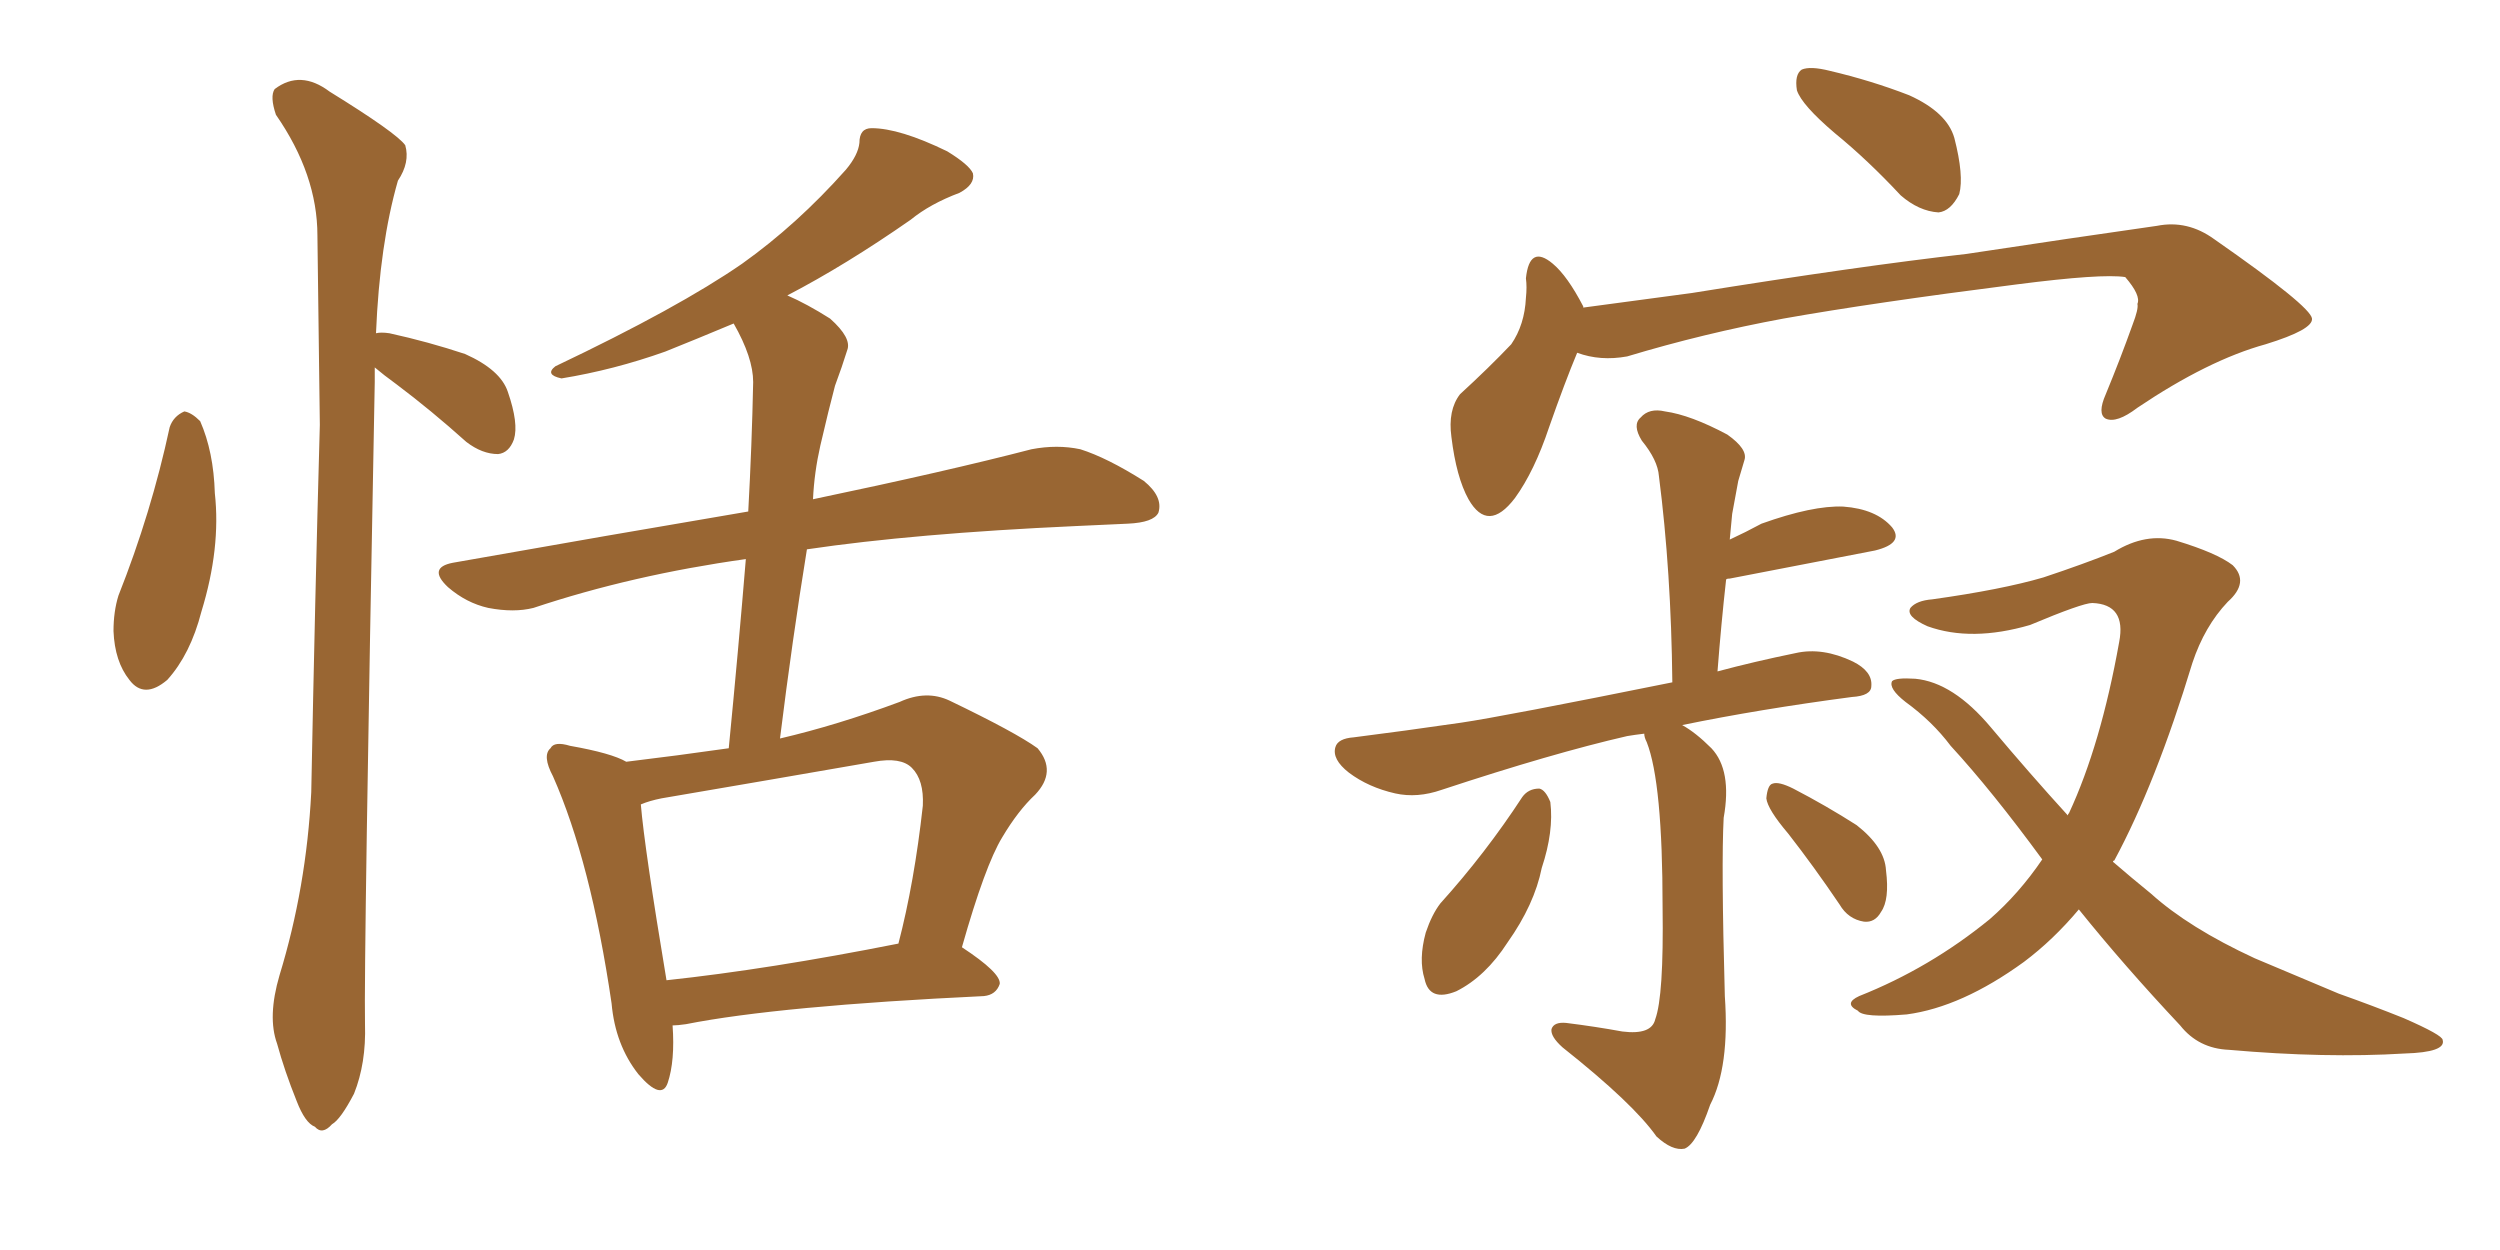 <svg xmlns="http://www.w3.org/2000/svg" xmlns:xlink="http://www.w3.org/1999/xlink" width="300" height="150"><path fill="#996633" padding="10" d="M20.36 51.27L20.36 51.27Q20.80 49.95 22.12 49.37L22.12 49.37Q23.00 49.51 24.02 50.54L24.02 50.54Q25.63 54.20 25.78 59.18L25.78 59.18Q26.51 65.77 24.17 73.39L24.17 73.39Q22.85 78.52 20.07 81.59L20.07 81.59Q17.29 83.94 15.53 81.59L15.53 81.59Q13.77 79.39 13.62 75.73L13.62 75.73Q13.62 73.39 14.21 71.48L14.21 71.48Q18.16 61.52 20.36 51.27ZM44.97 44.09L44.97 44.09Q44.97 44.82 44.97 45.85L44.97 45.85Q43.65 115.28 43.80 122.90L43.80 122.90Q43.95 127.59 42.48 131.25L42.48 131.25Q40.87 134.33 39.84 134.91L39.84 134.91Q38.67 136.23 37.79 135.21L37.79 135.21Q36.62 134.77 35.60 132.13L35.60 132.13Q34.13 128.47 33.25 125.24L33.25 125.24Q32.08 122.02 33.54 117.04L33.54 117.04Q36.77 106.49 37.35 95.07L37.35 95.07Q37.79 72.07 38.38 50.98L38.38 50.98Q38.23 38.96 38.09 28.27L38.09 28.27Q38.09 20.95 33.11 13.77L33.11 13.77Q32.37 11.57 32.96 10.69L32.96 10.69Q36.04 8.35 39.55 10.99L39.55 10.99Q47.61 15.97 48.63 17.43L48.63 17.43Q49.22 19.48 47.75 21.68L47.75 21.68Q45.56 29.30 45.12 39.99L45.12 39.99Q45.70 39.84 46.73 39.99L46.73 39.99Q51.42 41.02 55.81 42.48L55.81 42.48Q60.06 44.38 60.94 47.02L60.94 47.02Q62.26 50.83 61.67 52.73L61.67 52.73Q61.08 54.35 59.77 54.49L59.77 54.49Q57.86 54.49 55.96 53.03L55.96 53.03Q51.71 49.22 47.61 46.14L47.61 46.14Q46.00 44.97 44.97 44.09ZM80.71 123.05L80.71 123.05Q81.01 127.29 80.13 129.93L80.13 129.93Q79.39 132.13 76.61 128.91L76.61 128.91Q73.83 125.39 73.39 120.41L73.39 120.41Q70.90 103.42 66.36 93.16L66.36 93.16Q65.04 90.67 66.06 89.79L66.06 89.79Q66.50 88.92 68.41 89.50L68.41 89.50Q73.39 90.38 75.15 91.41L75.15 91.41Q81.30 90.67 87.45 89.79L87.45 89.79Q88.62 77.78 89.50 67.09L89.50 67.09Q75.88 68.99 64.01 72.95L64.01 72.95Q61.67 73.54 58.59 72.95L58.59 72.95Q55.96 72.36 53.76 70.46L53.76 70.46Q51.27 68.12 54.35 67.53L54.35 67.53Q73.39 64.16 89.79 61.38L89.79 61.38Q90.23 53.32 90.38 45.85L90.38 45.85Q90.38 42.92 88.04 38.82L88.04 38.82Q83.50 40.72 79.83 42.19L79.83 42.19Q73.68 44.38 67.38 45.41L67.38 45.41Q65.33 44.97 66.65 43.95L66.65 43.95Q81.45 36.91 89.06 31.64L89.06 31.64Q95.65 26.95 101.51 20.36L101.51 20.36Q102.98 18.60 103.13 17.14L103.13 17.14Q103.13 15.38 104.59 15.38L104.59 15.38Q107.96 15.38 113.67 18.16L113.67 18.16Q116.31 19.78 116.75 20.80L116.75 20.80Q117.04 22.12 115.14 23.14L115.14 23.14Q111.62 24.46 109.28 26.37L109.28 26.37Q101.51 31.79 94.48 35.45L94.48 35.45Q96.83 36.47 99.61 38.23L99.61 38.23Q102.25 40.58 101.66 42.04L101.66 42.04Q101.07 43.95 100.20 46.29L100.20 46.29Q99.46 49.07 98.44 53.47L98.44 53.47Q97.71 56.69 97.56 59.91L97.56 59.91Q113.67 56.54 123.78 53.91L123.78 53.91Q126.86 53.32 129.64 53.91L129.64 53.91Q132.86 54.93 137.26 57.71L137.26 57.71Q139.60 59.62 139.01 61.52L139.01 61.52Q138.43 62.70 135.35 62.84L135.35 62.84Q132.28 62.99 129.05 63.13L129.05 63.13Q109.72 64.01 96.83 65.92L96.83 65.92Q95.07 76.76 93.60 88.62L93.60 88.62Q100.49 87.01 107.96 84.23L107.96 84.23Q111.18 82.76 113.96 84.08L113.96 84.08Q121.88 87.89 124.51 89.79L124.51 89.79Q126.86 92.58 124.22 95.36L124.22 95.36Q122.17 97.27 120.26 100.49L120.26 100.49Q118.21 103.86 115.43 113.67L115.43 113.67Q120.12 116.75 119.97 118.07L119.97 118.07Q119.53 119.38 118.07 119.53L118.07 119.53Q93.46 120.70 82.32 122.90L82.32 122.90Q81.30 123.05 80.71 123.05ZM79.98 117.63L79.98 117.63L79.98 117.63Q92.29 116.31 107.81 113.23L107.81 113.23Q109.72 105.91 110.74 96.68L110.74 96.68Q110.89 93.60 109.42 92.14L109.42 92.14Q108.11 90.82 104.88 91.41L104.88 91.41Q92.29 93.60 79.39 95.80L79.39 95.80Q77.93 96.09 76.90 96.53L76.90 96.53Q77.34 101.81 79.98 117.63ZM220.17 15.97L220.17 15.97Q216.21 12.60 215.63 10.84L215.63 10.84Q215.33 8.94 216.21 8.35L216.21 8.35Q217.24 7.91 219.58 8.50L219.58 8.50Q224.56 9.67 229.10 11.43L229.10 11.43Q233.64 13.48 234.52 16.55L234.52 16.55Q235.69 21.09 235.11 23.29L235.11 23.29Q234.08 25.34 232.62 25.49L232.62 25.49Q230.27 25.34 228.08 23.44L228.08 23.44Q224.12 19.19 220.17 15.97ZM189.26 42.33L189.26 42.33Q187.79 45.85 185.89 51.27L185.89 51.27Q184.13 56.54 181.79 59.77L181.79 59.77Q178.56 64.01 176.22 59.91L176.22 59.91Q174.76 57.28 174.17 52.44L174.17 52.44Q173.73 49.22 175.20 47.31L175.20 47.31Q178.71 44.09 181.35 41.31L181.35 41.31Q182.96 38.96 183.11 35.74L183.11 35.74Q183.25 34.42 183.11 33.40L183.11 33.40Q183.54 29.30 186.33 31.64L186.33 31.64Q188.09 33.11 189.99 36.77L189.99 36.77Q189.99 36.77 189.99 36.91L189.99 36.91Q196.44 36.04 203.03 35.16L203.03 35.16Q223.10 31.93 235.99 30.47L235.99 30.47Q248.58 28.56 258.84 27.10L258.84 27.10Q262.50 26.37 265.72 28.71L265.72 28.71Q277.29 36.77 277.44 38.23L277.44 38.23Q277.59 39.55 271.88 41.31L271.88 41.31Q264.99 43.21 256.49 48.93L256.49 48.93Q254.00 50.83 252.69 50.24L252.69 50.24Q251.66 49.66 252.69 47.31L252.69 47.31Q254.44 43.07 255.91 38.96L255.91 38.96Q256.64 37.06 256.49 36.47L256.49 36.47Q256.93 35.45 255.03 33.25L255.03 33.25Q252.25 32.81 241.99 34.13L241.99 34.13Q224.71 36.33 214.01 38.23L214.01 38.23Q204.49 39.99 195.26 42.77L195.26 42.77Q192.04 43.36 189.26 42.33ZM197.31 88.04L197.31 88.04Q196.14 88.18 195.26 88.33L195.26 88.33Q186.33 90.38 173.00 94.78L173.00 94.78Q170.07 95.80 167.43 95.21L167.43 95.21Q164.21 94.48 161.87 92.72L161.87 92.72Q159.81 91.11 160.25 89.65L160.25 89.65Q160.55 88.62 162.45 88.48L162.45 88.48Q168.31 87.74 175.34 86.72L175.34 86.72Q180.32 85.99 200.68 81.88L200.68 81.88Q200.54 68.55 199.07 57.13L199.07 57.13Q198.93 55.22 197.02 52.88L197.02 52.88Q195.85 50.98 196.88 50.10L196.88 50.10Q197.90 48.93 199.80 49.37L199.80 49.37Q202.88 49.80 207.28 52.15L207.28 52.15Q209.77 53.91 209.33 55.22L209.33 55.22Q209.03 56.25 208.59 57.71L208.59 57.71Q208.30 59.33 207.86 61.67L207.86 61.67Q207.71 63.28 207.57 64.75L207.57 64.75Q209.47 63.87 211.38 62.84L211.38 62.84Q217.53 60.64 221.19 60.79L221.19 60.79Q225.15 61.08 227.05 63.28L227.05 63.28Q228.52 65.19 225 66.06L225 66.06Q217.38 67.53 207.57 69.43L207.57 69.43Q207.13 69.43 207.13 69.58L207.13 69.58Q206.54 74.85 206.10 80.57L206.10 80.57Q210.50 79.39 215.48 78.37L215.48 78.37Q218.70 77.64 222.36 79.39L222.36 79.39Q224.71 80.57 224.56 82.32L224.56 82.32Q224.56 83.50 222.22 83.64L222.22 83.64Q211.08 85.11 201.86 87.01L201.86 87.01Q203.47 87.89 205.37 89.79L205.37 89.79Q207.86 92.43 206.84 98.14L206.84 98.14Q206.54 103.71 206.98 119.53L206.98 119.53Q207.57 128.03 205.22 132.57L205.22 132.57Q203.61 137.26 202.15 137.84L202.15 137.84Q200.68 138.13 198.78 136.38L198.78 136.38Q196.00 132.42 187.50 125.68L187.50 125.68Q186.04 124.37 186.18 123.49L186.18 123.49Q186.47 122.61 187.94 122.75L187.94 122.75Q191.46 123.19 194.68 123.78L194.68 123.78Q198.19 124.22 198.63 122.31L198.63 122.31Q199.66 119.53 199.51 108.84L199.51 108.84Q199.51 93.90 197.61 89.06L197.61 89.06Q197.31 88.48 197.31 88.04ZM182.67 95.65L182.67 95.65Q183.40 94.63 184.72 94.63L184.72 94.63Q185.45 94.78 186.04 96.24L186.04 96.24Q186.47 99.76 185.01 104.15L185.01 104.15Q184.13 108.54 180.91 113.09L180.91 113.09Q178.27 117.19 174.76 118.95L174.76 118.95Q171.53 120.26 170.95 117.48L170.95 117.48Q170.21 115.14 171.09 111.91L171.09 111.91Q171.83 109.72 172.85 108.40L172.85 108.40Q178.27 102.39 182.67 95.65ZM214.60 100.05L214.60 100.05Q212.11 97.12 211.96 95.80L211.96 95.80Q212.11 94.19 212.70 94.04L212.70 94.04Q213.43 93.75 215.19 94.63L215.19 94.63Q219.14 96.68 222.80 99.02L222.80 99.02Q226.17 101.66 226.32 104.44L226.32 104.44Q226.76 107.96 225.73 109.42L225.73 109.42Q225 110.74 223.68 110.60L223.68 110.60Q221.78 110.30 220.75 108.54L220.75 108.54Q217.68 104.00 214.60 100.05ZM249.46 109.13L249.46 109.13L249.46 109.13Q246.39 112.79 242.87 115.43L242.87 115.43Q235.40 120.85 228.81 121.73L228.81 121.73Q223.54 122.17 222.95 121.29L222.95 121.29Q221.19 120.41 223.10 119.53L223.10 119.53Q231.59 116.16 238.77 110.30L238.77 110.30Q242.29 107.23 245.07 103.13L245.07 103.13Q239.06 94.92 234.08 89.50L234.08 89.50Q231.88 86.57 228.66 84.23L228.66 84.23Q226.61 82.62 227.05 81.74L227.05 81.74Q227.49 81.30 229.83 81.45L229.83 81.45Q234.38 81.88 238.92 87.30L238.92 87.30Q243.60 92.87 248.14 97.85L248.14 97.85Q248.14 97.71 248.29 97.56L248.29 97.56Q252.10 89.36 254.30 77.05L254.30 77.05Q255.18 72.51 251.07 72.36L251.07 72.36Q249.90 72.36 243.60 75L243.60 75Q236.57 77.05 231.30 75.15L231.30 75.15Q228.66 73.97 229.25 72.95L229.25 72.95Q229.98 72.07 231.88 71.92L231.88 71.92Q240.23 70.75 245.21 69.29L245.21 69.29Q250.05 67.68 253.71 66.21L253.71 66.21Q257.52 63.87 261.18 64.89L261.18 64.89Q266.02 66.36 267.92 67.82L267.92 67.82Q269.97 69.87 267.33 72.22L267.33 72.22Q264.55 75.15 263.09 79.54L263.09 79.54Q258.69 94.04 253.71 103.27L253.71 103.27Q253.56 103.27 253.56 103.42L253.56 103.42Q255.76 105.32 258.11 107.23L258.11 107.23Q262.65 111.33 270.56 114.99L270.56 114.99Q274.37 116.60 280.66 119.24L280.66 119.24Q284.77 120.70 288.43 122.17L288.43 122.17Q293.12 124.22 293.12 124.80L293.12 124.80Q293.55 126.27 288.57 126.42L288.57 126.42Q279.05 127.00 267.48 125.98L267.48 125.98Q263.82 125.83 261.62 123.05L261.62 123.05Q254.88 115.87 249.46 109.13Z"/></svg>